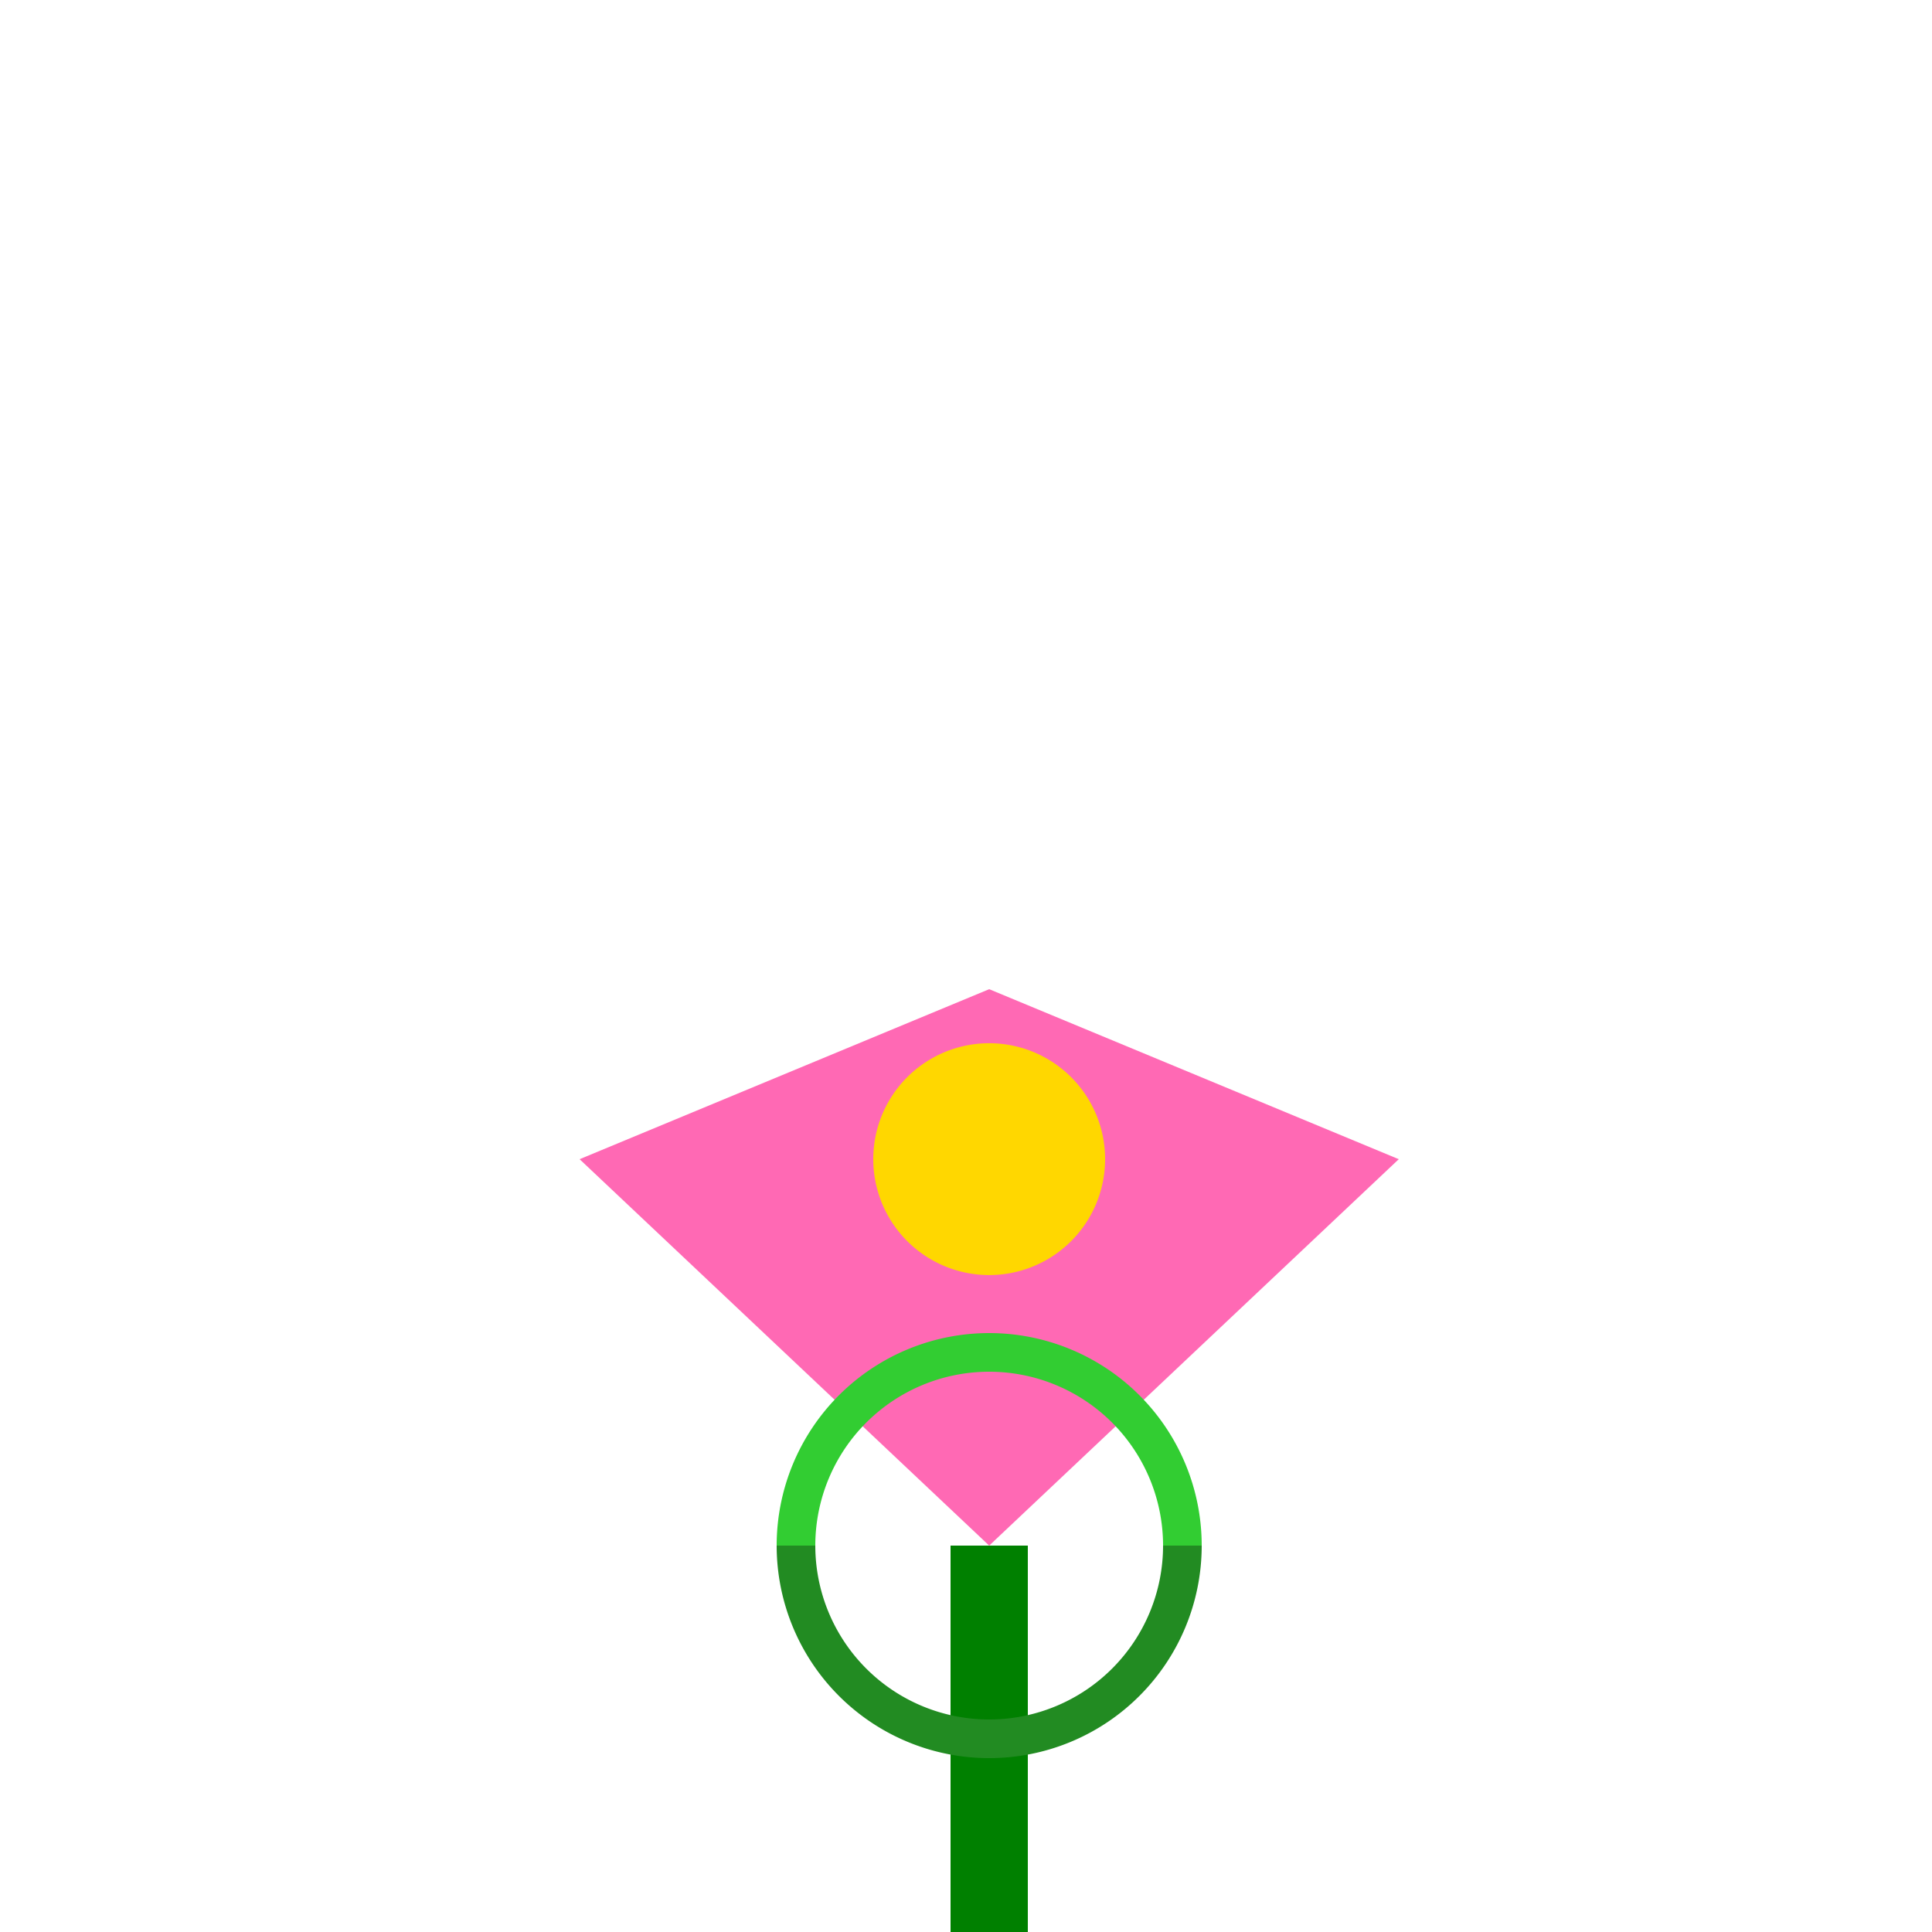 <!--

Generated by DrawGPT.
Free, open source, AI generated images in SVG, PNG, and HTML Canvas format.
https://drawgpt.ai

Created: 2024-01-16T14:12:50.855Z
Link: https://drawgpt.ai/prompt/140991/

-->
<svg xmlns="http://www.w3.org/2000/svg" xmlns:xlink="http://www.w3.org/1999/xlink" width="500" height="500"><defs/><g><path fill="#FF69B4" stroke="none" paint-order="stroke fill markers" d=" M 256 256 L 150 300 L 256 400 L 362 300 Z"/><path fill="#FFD700" stroke="none" paint-order="stroke fill markers" d=" M 286 300 A 30 30 0 1 1 286 299.97"/><path fill="none" stroke="#008000" paint-order="fill stroke markers" d=" M 256 400 L 256 512" stroke-miterlimit="10" stroke-width="20" stroke-dasharray=""/><path fill="none" stroke="#32CD32" paint-order="fill stroke markers" d=" M 206 400 A 50 50 0 0 1 306 400" stroke-miterlimit="10" stroke-width="10" stroke-dasharray=""/><path fill="none" stroke="#228B22" paint-order="fill stroke markers" d=" M 306 400 A 50 50 0 0 1 206 400" stroke-miterlimit="10" stroke-width="10" stroke-dasharray=""/></g></svg>